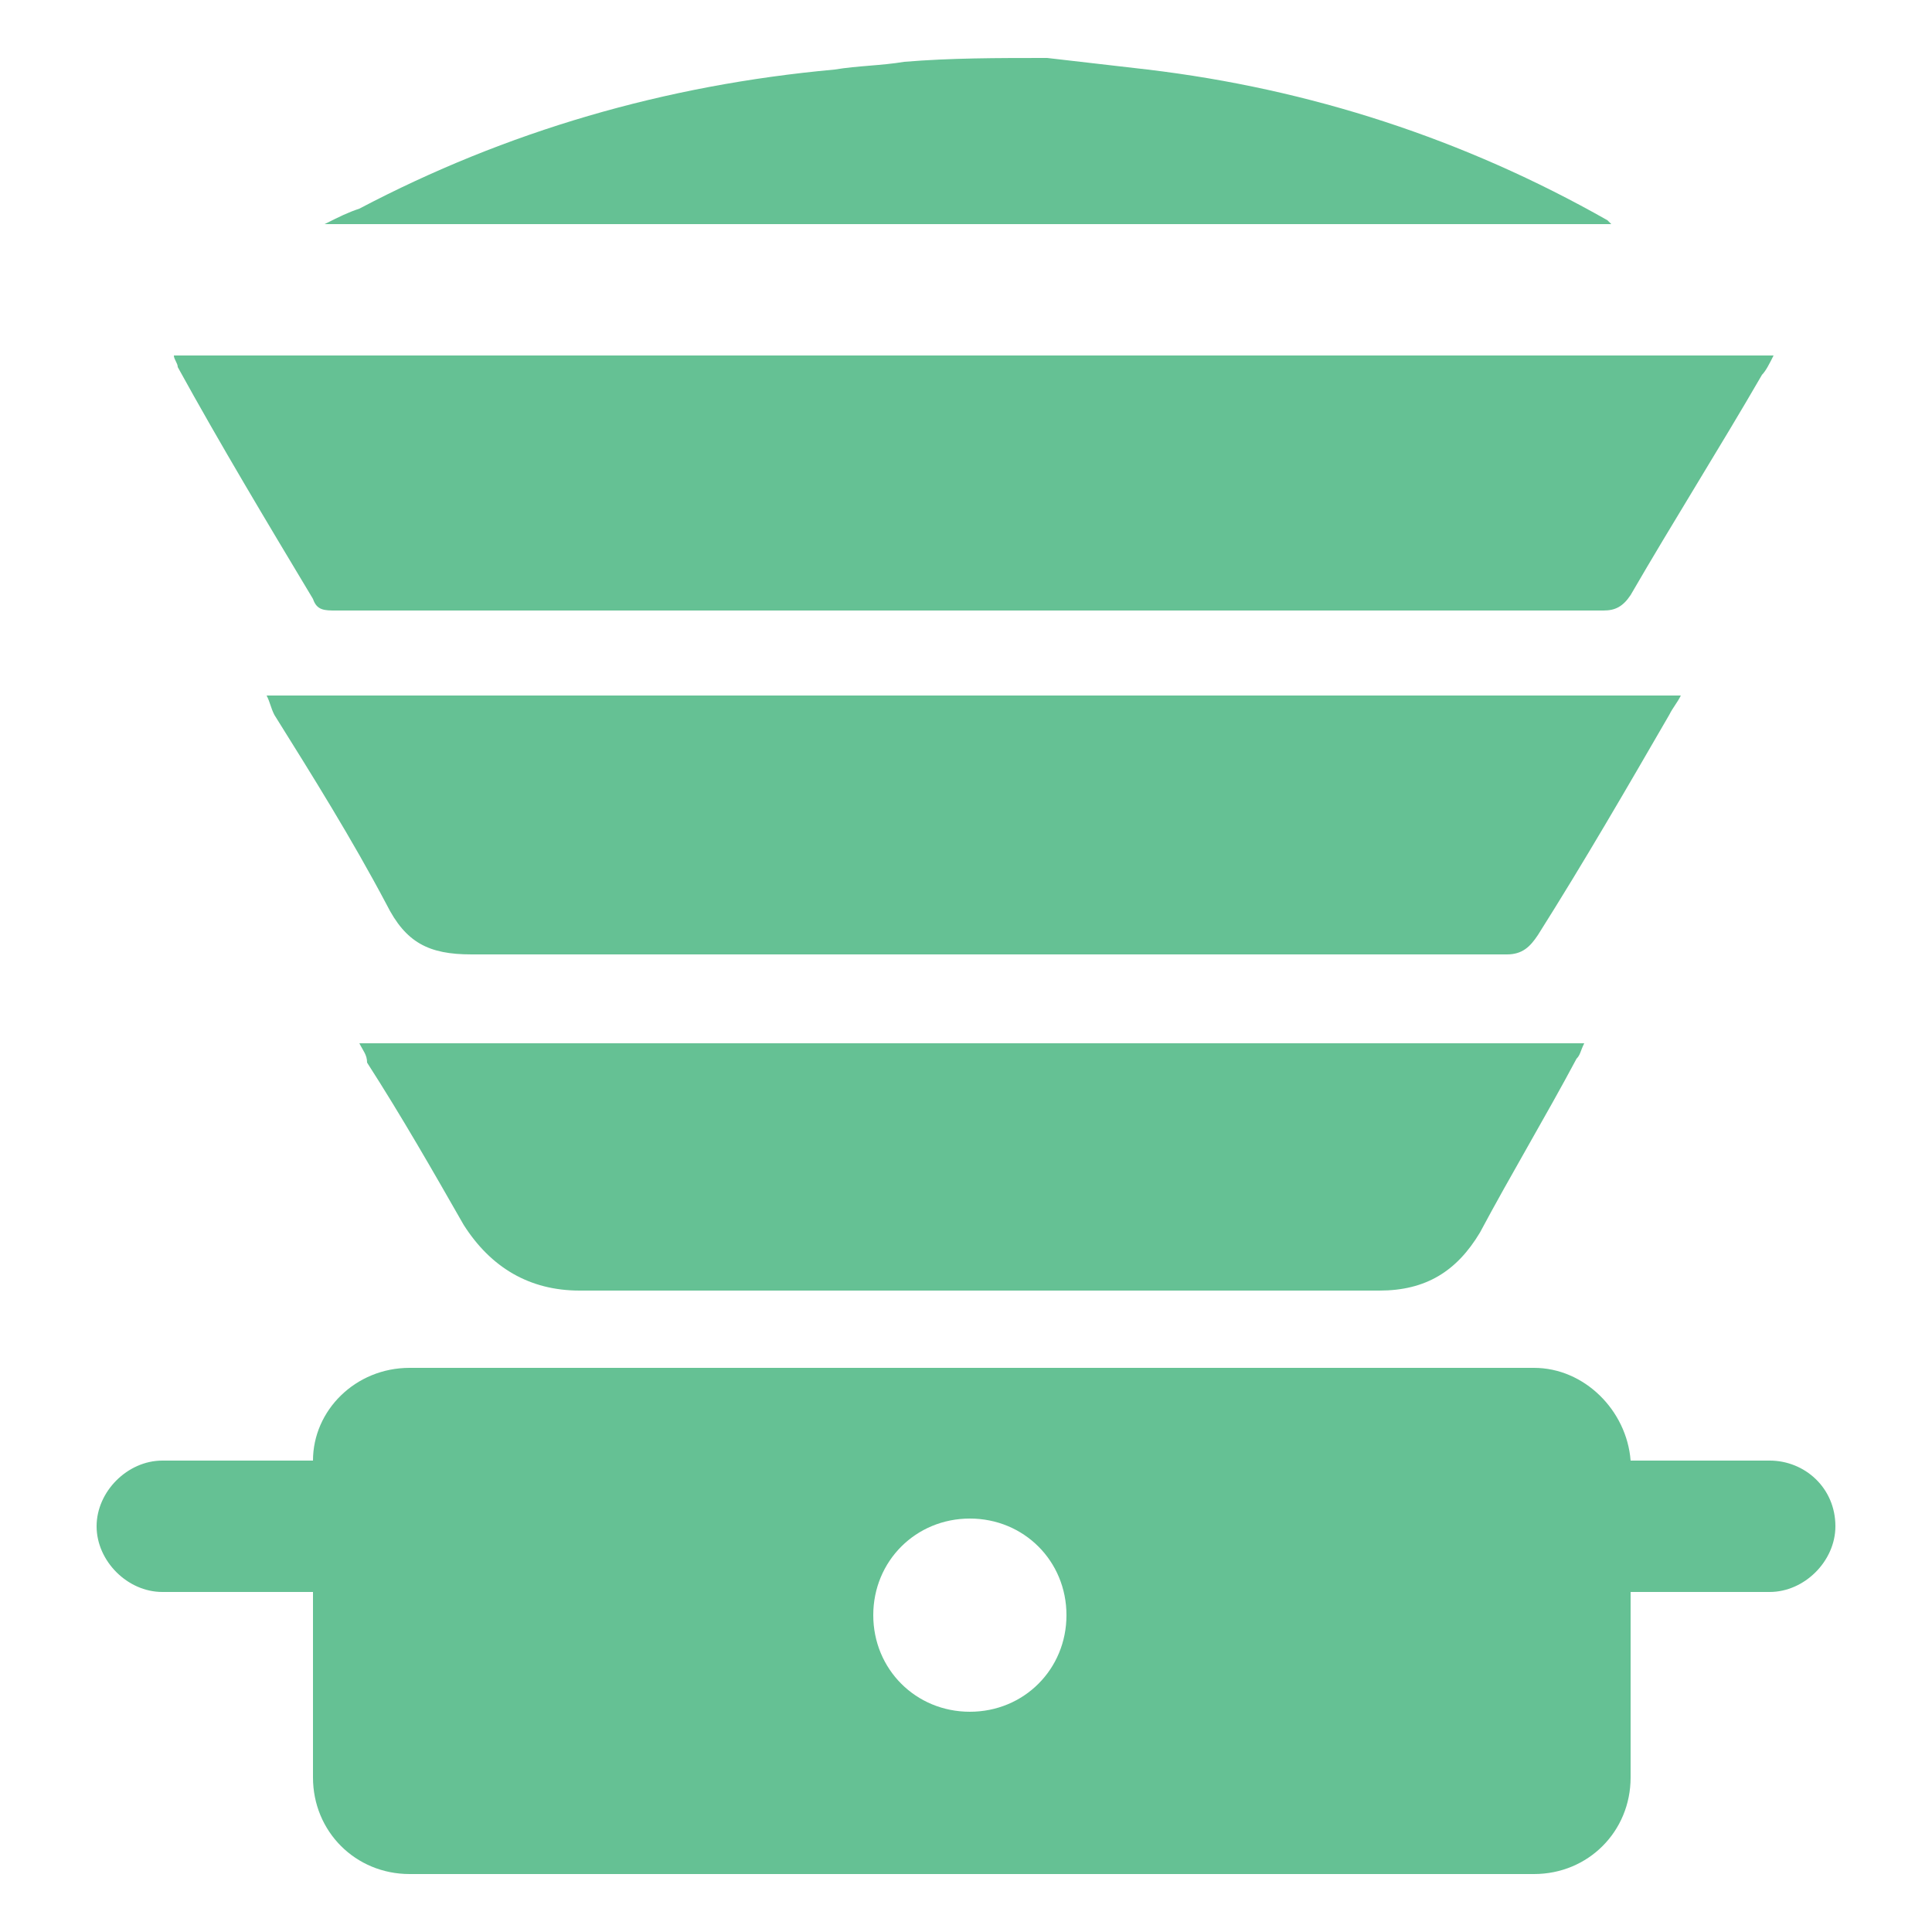 <?xml version="1.0" encoding="utf-8"?>
<!-- Generator: Adobe Illustrator 18.0.0, SVG Export Plug-In . SVG Version: 6.00 Build 0)  -->
<!DOCTYPE svg PUBLIC "-//W3C//DTD SVG 1.1//EN" "http://www.w3.org/Graphics/SVG/1.1/DTD/svg11.dtd">
<svg version="1.1" id="Layer_1" xmlns="http://www.w3.org/2000/svg" xmlns:xlink="http://www.w3.org/1999/xlink" x="0px" y="0px"
	 viewBox="0 0 50 50" enable-background="new 0 0 50 50" xml:space="preserve">
<g>
	<path fill="#65C194" d="M27.1,1.5c0.9,0.1,1.7,0.2,2.6,0.3c4.2,0.5,8.2,1.8,11.9,3.9c0,0,0,0,0.1,0.1c-11.1,0-22.1,0-33.3,0
		C8.8,5.6,9,5.5,9.3,5.4c3.8-2,7.9-3.2,12.3-3.6c0.6-0.1,1.2-0.1,1.8-0.2C24.6,1.5,25.8,1.5,27.1,1.5z"/>
	<path fill="#65C194" d="M45.9,9.2c-0.1,0.2-0.2,0.4-0.3,0.5c-1.1,1.9-2.3,3.8-3.4,5.7c-0.2,0.3-0.4,0.4-0.7,0.4
		c-10.9,0-21.9,0-32.8,0c-0.3,0-0.5,0-0.6-0.3c-1.2-2-2.4-4-3.5-6c0-0.1-0.1-0.2-0.1-0.3C18.3,9.2,32,9.2,45.9,9.2z"/>
	<path fill="#65C194" d="M6.9,18c12.2,0,24.4,0,36.6,0c-0.1,0.2-0.2,0.3-0.3,0.5c-1.1,1.9-2.2,3.8-3.4,5.7c-0.2,0.3-0.4,0.5-0.8,0.5
		c-8.9,0-17.9,0-26.8,0c-1.1,0-1.7-0.3-2.2-1.3c-0.9-1.7-1.9-3.3-2.9-4.9C7,18.3,7,18.2,6.9,18z"/>
	<path fill="#65C194" d="M9.3,27c10.6,0,21.1,0,31.7,0c-0.1,0.2-0.1,0.3-0.2,0.4c-0.8,1.5-1.7,3-2.5,4.5c-0.6,1-1.4,1.5-2.6,1.5
		c-6.9,0-13.8,0-20.7,0c-1.3,0-2.3-0.6-3-1.7c-0.8-1.4-1.6-2.8-2.5-4.2C9.5,27.3,9.4,27.2,9.3,27z"/>
	<path fill="#65C194" d="M45.8,37.8h-3.6c-0.1-1.3-1.2-2.4-2.5-2.4H10.6c-1.4,0-2.5,1.1-2.5,2.4H4.2c-0.9,0-1.7,0.8-1.7,1.7v0
		c0,0.9,0.8,1.7,1.7,1.7h3.9v4.8c0,1.4,1.1,2.5,2.5,2.5h29.1c1.4,0,2.5-1.1,2.5-2.5v-4.8h3.6c0.9,0,1.7-0.8,1.7-1.7v0
		C47.5,38.5,46.7,37.8,45.8,37.8z M25.1,44.3c-1.4,0-2.5-1.1-2.5-2.5c0-1.4,1.1-2.5,2.5-2.5s2.5,1.1,2.5,2.5
		C27.6,43.2,26.5,44.3,25.1,44.3z"/>
</g>
</svg>

